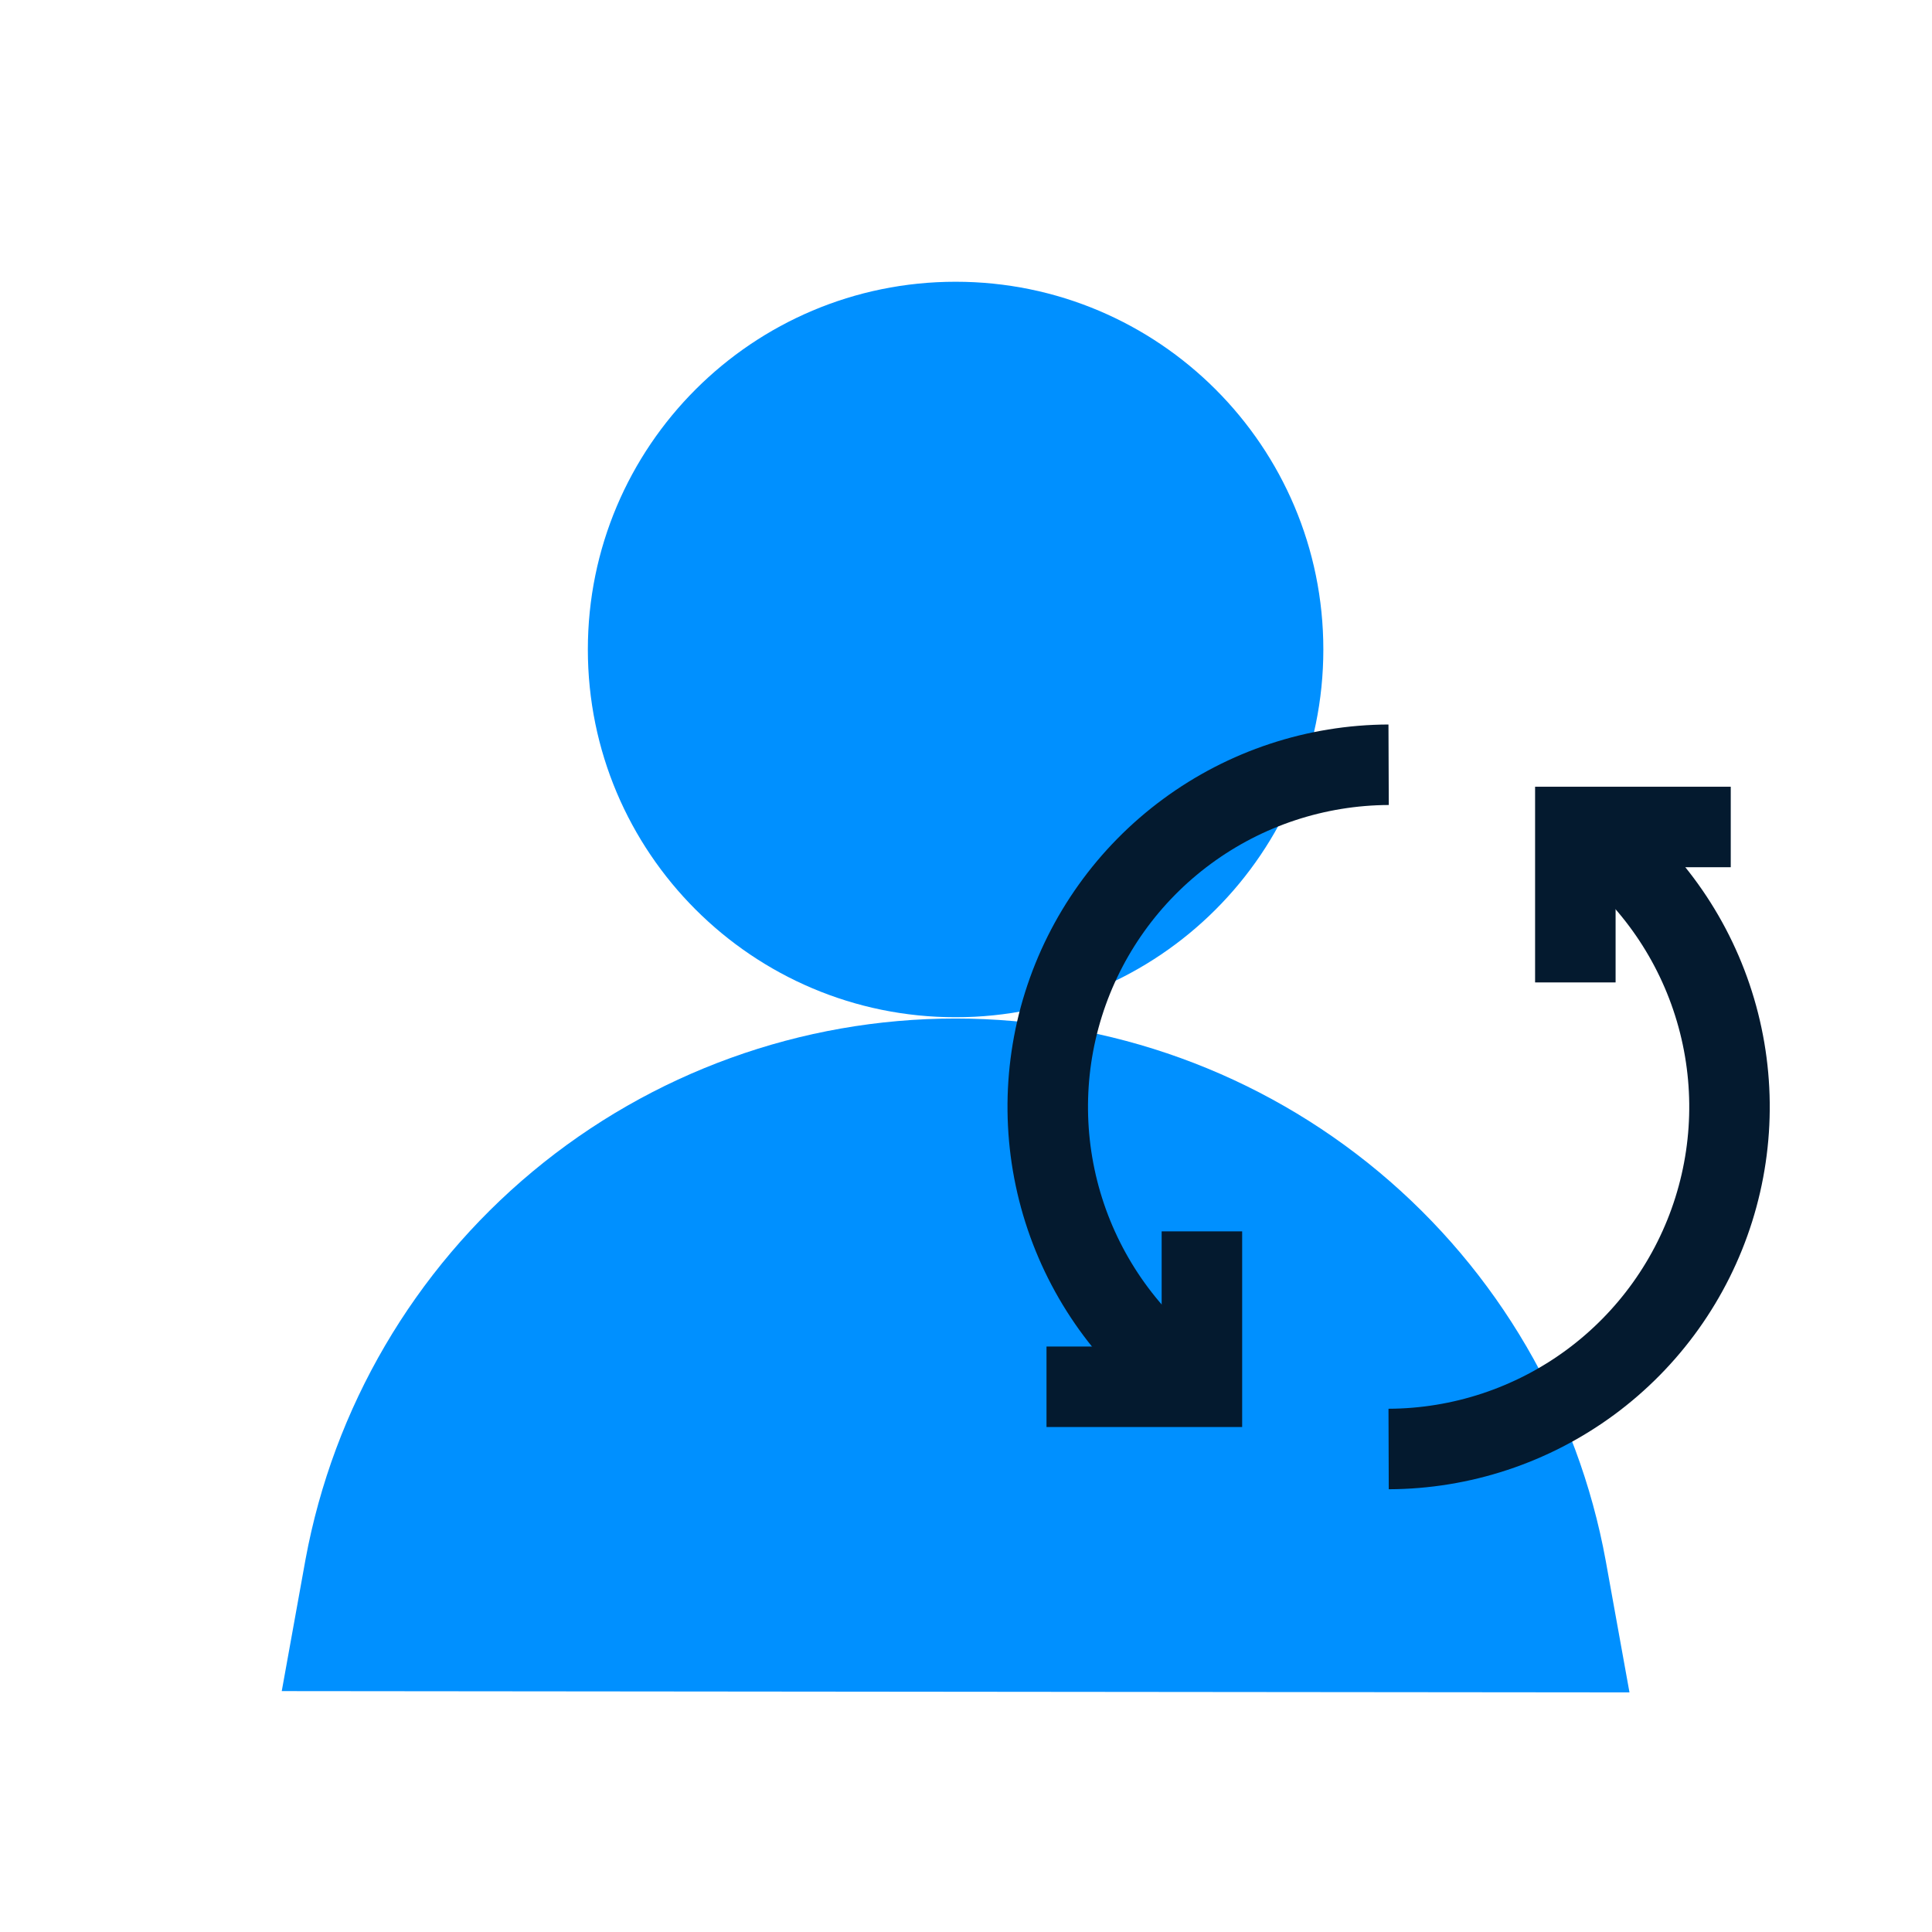 <svg xmlns="http://www.w3.org/2000/svg" width="48" height="48" viewBox="0 0 48 48" fill="none"><path d="M23.742 25.273C28.788 25.273 32.878 21.182 32.878 16.136C32.878 11.091 28.788 7 23.742 7C18.696 7 14.605 11.091 14.605 16.136C14.605 21.182 18.696 25.273 23.742 25.273Z" fill="#0090FF"></path><path d="M7 42.015L7.59 38.746C8.287 34.971 10.284 31.56 13.235 29.104C16.186 26.649 19.903 25.304 23.742 25.305C27.585 25.306 31.307 26.654 34.258 29.116C37.209 31.578 39.204 34.997 39.894 38.778L40.484 42.047" fill="#0090FF"></path><path d="M39.357 20.546C40.833 21.584 41.94 23.063 42.519 24.772C43.098 26.48 43.119 28.328 42.578 30.049C42.037 31.77 40.963 33.274 39.511 34.344C38.059 35.413 36.304 35.994 34.5 36" stroke="#041A2F" stroke-width="2" stroke-miterlimit="10"></path><path d="M29.643 34.454C28.168 33.417 27.06 31.937 26.481 30.229C25.902 28.52 25.881 26.672 26.422 24.951C26.963 23.231 28.037 21.727 29.49 20.657C30.942 19.587 32.697 19.007 34.5 19" stroke="#041A2F" stroke-width="2" stroke-miterlimit="10"></path><path d="M39.139 24.408V20.546H43" stroke="#041A2F" stroke-width="2" stroke-miterlimit="10"></path><path d="M29.861 30.593V34.454H26" stroke="#041A2F" stroke-width="2" stroke-miterlimit="10"></path></svg>